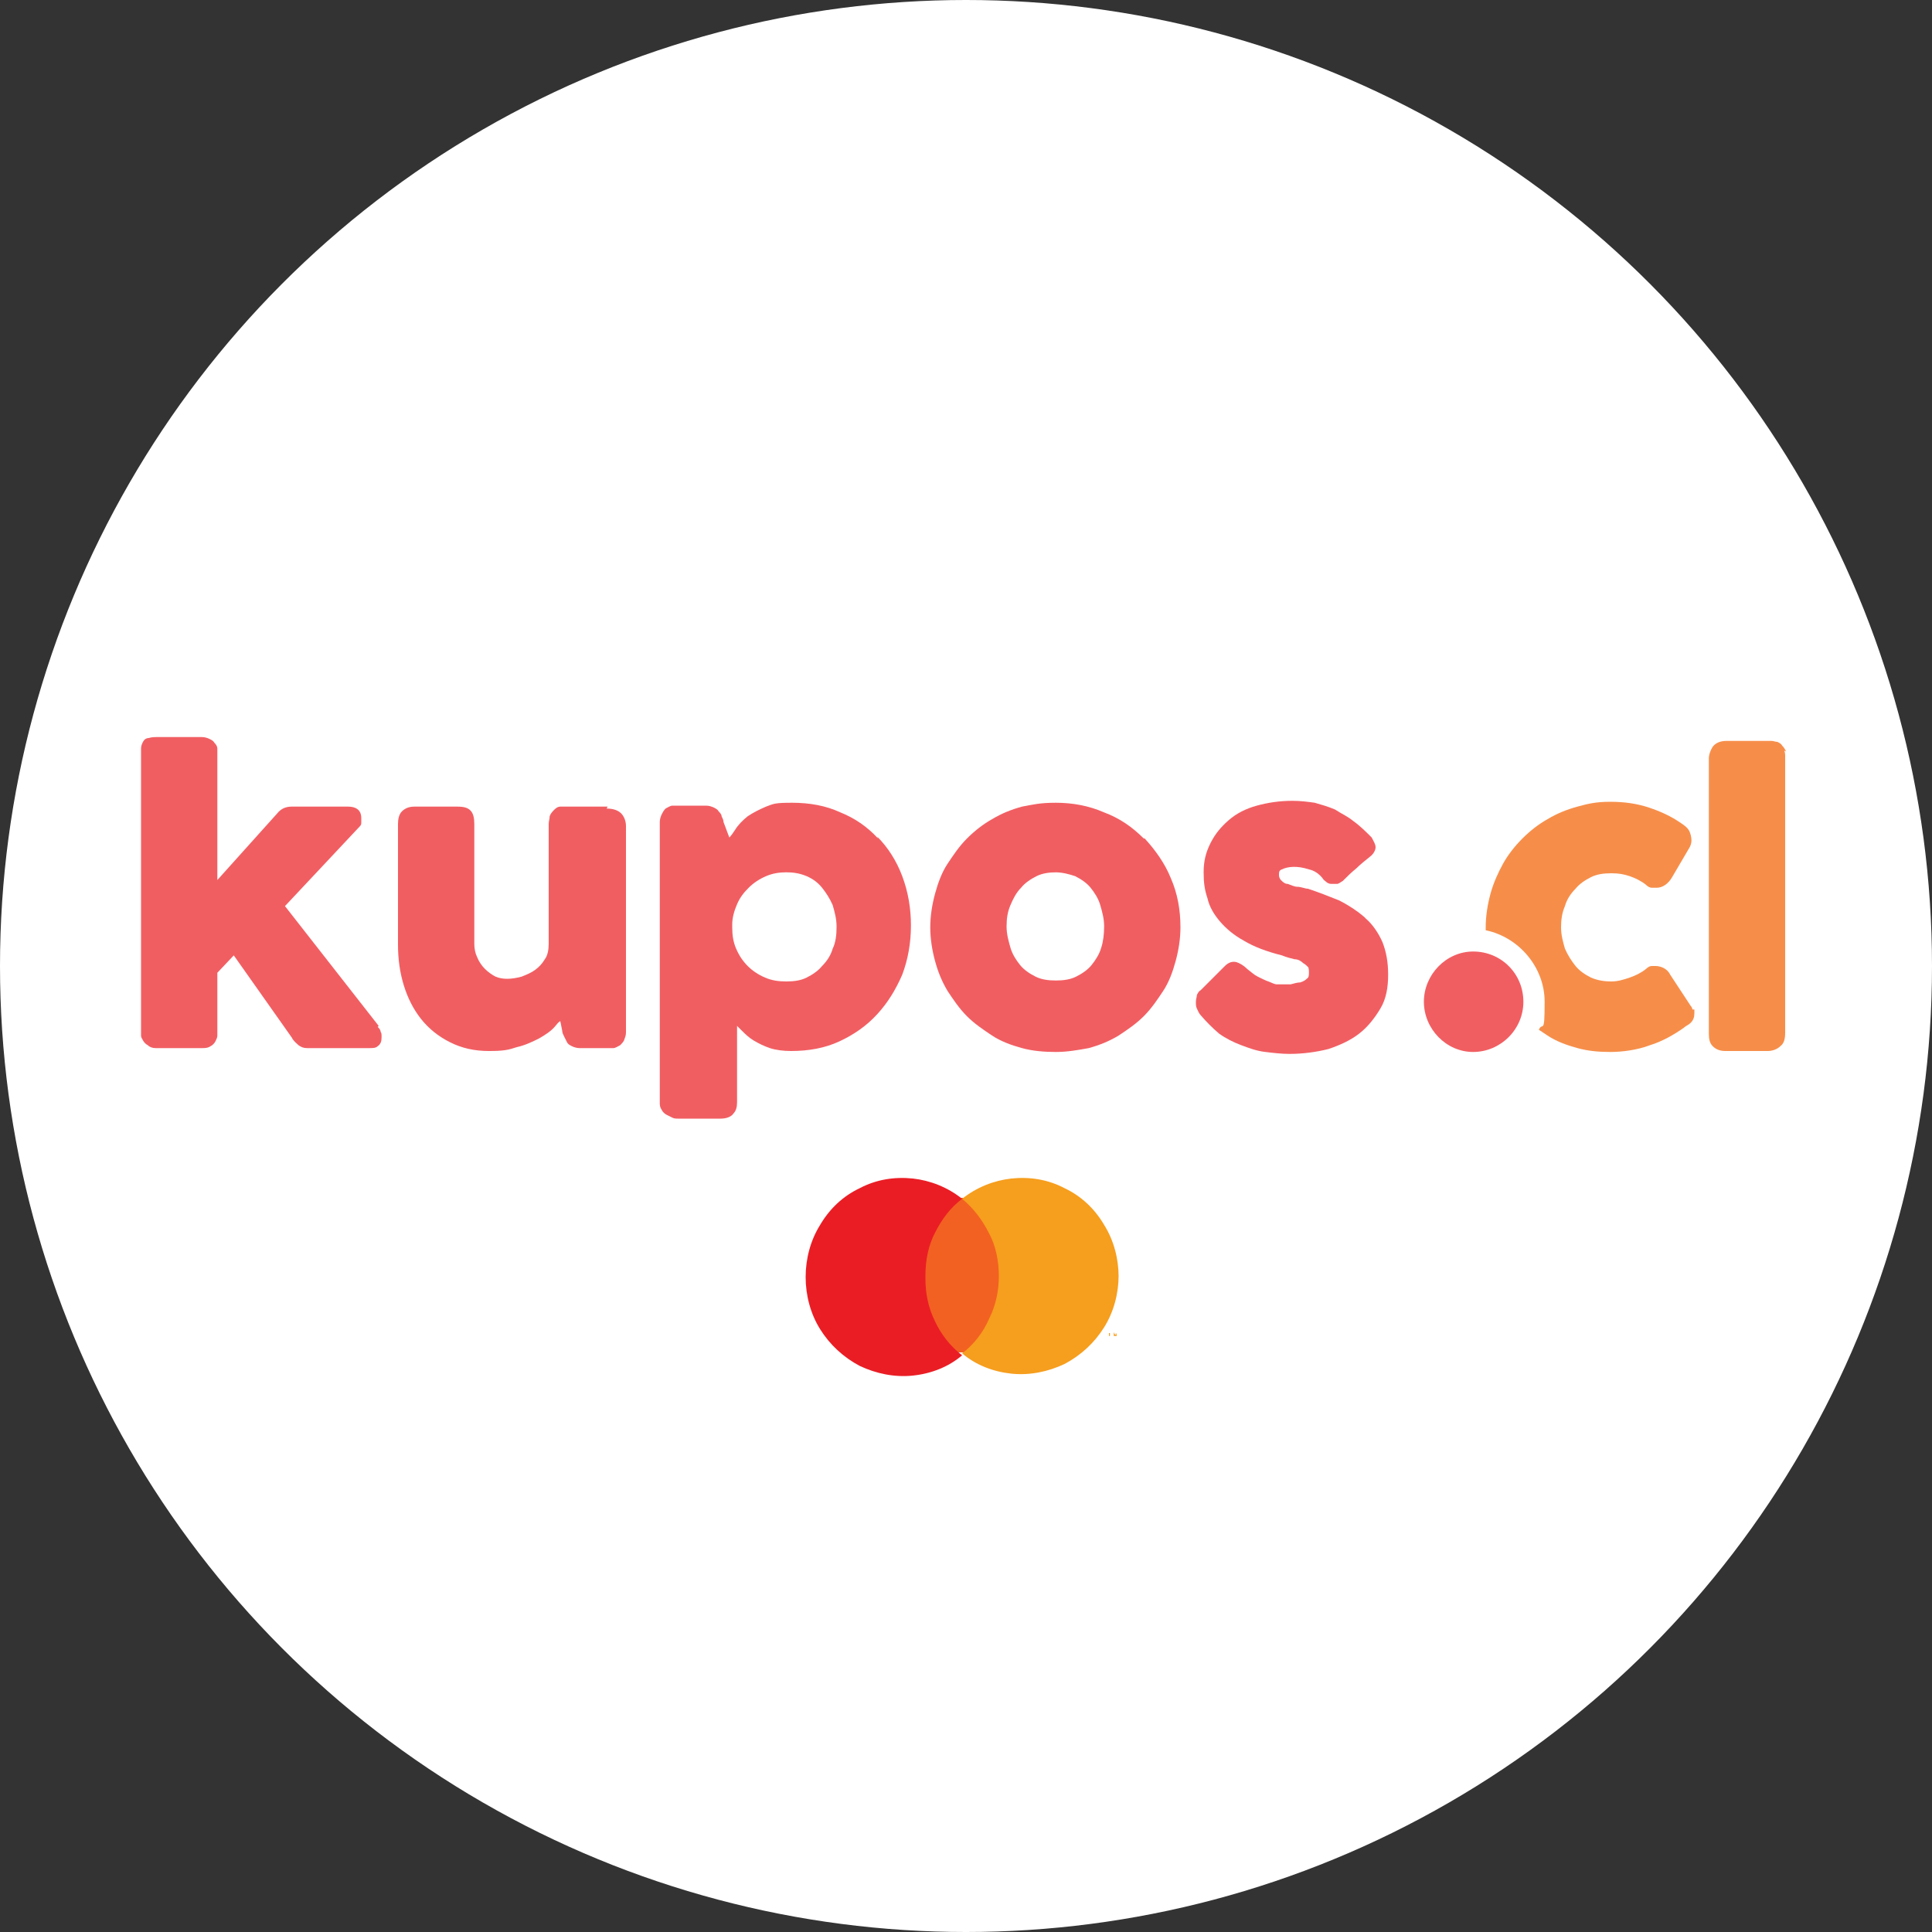 <?xml version="1.0" encoding="UTF-8"?>
<svg id="Layer_2" xmlns="http://www.w3.org/2000/svg" version="1.1" viewBox="0 0 200 200">
  <rect x="0" y="0" width="200" height="200" fill="#333333" stroke="none"/>
  <!-- Generator: Adobe Illustrator 29.5.1, SVG Export Plug-In . SVG Version: 2.1.0 Build 141)  -->
  <defs>
    <style>
      .st0 {
        fill: #f26122;
      }

      .st1 {
        fill: #f68e4a;
      }

      .st2 {
        fill: #fff;
      }

      .st3 {
        fill: #f15e62;
      }

      .st4 {
        fill: #f69e1e;
      }

      .st5 {
        fill: #ea1d25;
      }
    </style>
  </defs>
  <circle class="st2" cx="100" cy="100" r="100"/>
  <g>
    <path class="st3" d="M39.2,106.2s0,0,0,0l-9.7-12.4,7.6-8.1c.2-.2.3-.3.3-.5,0-.1,0-.3,0-.5,0-.4-.1-1.2-1.4-1.2h-5.8c-.6,0-1.1.2-1.5.7l-6.2,6.9v-13.1c0-.2,0-.3,0-.5,0-.2-.1-.4-.3-.6-.1-.2-.3-.3-.5-.4-.2-.1-.5-.2-.8-.2h-4.5c-.4,0-.7,0-1,.1-.3,0-.5.2-.6.4s-.2.4-.2.7c0,.2,0,.4,0,.6v28.7c0,0,0,.1,0,.4,0,.2.1.3.2.5.1.2.3.4.5.5.2.2.5.3.8.3h4.8c.3,0,.6,0,.9-.2.2-.1.4-.3.5-.5s.2-.4.2-.6c0-.2,0-.3,0-.5v-6l1.7-1.8,6,8.5c.2.4.5.6.7.8.3.2.5.3.9.3h6.4c.4,0,.7,0,.9-.2.3-.2.4-.5.4-.9s0-.4-.1-.6c0-.2-.2-.4-.3-.5h0Z"/>
    <path class="st3" d="M62.9,83.5h-4.3c-.2,0-.4,0-.6,0s-.4.1-.6.3c-.2.2-.4.4-.5.7,0,.3-.1.5-.1.8v12.4c0,.6-.1,1.2-.4,1.6-.3.5-.6.8-1,1.1-.4.3-.9.5-1.4.7-1.1.3-2,.3-2.7,0-.4-.2-.8-.5-1.1-.8-.3-.3-.6-.7-.8-1.2-.2-.4-.3-.9-.3-1.4v-12.4c0-.6-.1-1.1-.4-1.4s-.7-.4-1.4-.4h-4.4c-.6,0-1,.2-1.3.5-.3.3-.4.8-.4,1.3v12.5c0,1.5.2,2.9.6,4.2.4,1.3,1,2.5,1.8,3.5.8,1,1.8,1.8,3,2.4,1.2.6,2.5.9,4,.9s2-.1,2.9-.4c.9-.2,1.7-.6,2.3-.9.7-.4,1.3-.8,1.7-1.3s.4-.4.5-.5l.2,1c0,.2.1.4.2.6s.2.4.3.6c.1.2.3.3.5.4s.5.2.8.2h2.9c.2,0,.4,0,.6,0,.2,0,.5-.2.7-.3,0,0,0,0,0,0,.1-.1.3-.3.4-.5.1-.3.2-.5.2-.8v-21.4c0-.5-.2-1-.5-1.3-.3-.3-.8-.5-1.5-.5h0Z"/>
    <path class="st3" d="M90.9,86.8c-1.1-1.2-2.4-2.1-3.9-2.7-1.5-.7-3.2-1-5-1s-1.9.1-2.7.4c-.7.3-1.3.6-1.9,1-.5.4-1,.9-1.3,1.4-.2.3-.4.6-.6.8l-.6-1.6c0-.2-.1-.4-.2-.6,0-.2-.2-.4-.3-.5-.1-.2-.3-.3-.5-.4s-.5-.2-.8-.2h-2.9c-.2,0-.4,0-.6,0-.2,0-.5.2-.7.3h0c-.2.2-.3.4-.4.6-.1.2-.2.5-.2.8v29c0,.3,0,.5.2.8.1.2.3.4.5.5.2.1.4.2.6.3s.4.1.6.1h4.4c.6,0,1.1-.2,1.3-.5.3-.3.4-.7.4-1.2v-7.9c.1.1.3.3.4.4.4.4.8.8,1.3,1.1.5.3,1.1.6,1.7.8.6.2,1.4.3,2.2.3,1.8,0,3.5-.3,5-1,1.5-.7,2.8-1.6,3.9-2.8,1.1-1.2,1.9-2.5,2.6-4.1.6-1.6.9-3.3.9-5.1s-.3-3.5-.9-5.1c-.6-1.6-1.5-3-2.6-4.1h0ZM86.6,96c0,.8-.1,1.6-.4,2.2-.2.7-.6,1.3-1.1,1.8-.4.5-1,.9-1.6,1.2-.6.3-1.3.4-2.1.4s-1.5-.1-2.2-.4-1.3-.7-1.8-1.2c-.5-.5-.9-1.1-1.2-1.8-.3-.7-.4-1.4-.4-2.2v-.3c0-.7.2-1.4.5-2.1.3-.7.7-1.2,1.2-1.7.5-.5,1.1-.9,1.8-1.2.7-.3,1.4-.4,2.1-.4s1.4.1,2.1.4,1.2.7,1.6,1.2c.4.5.8,1.1,1.1,1.8.2.7.4,1.4.4,2.2Z"/>
    <path class="st3" d="M118.4,86.8c-1.2-1.2-2.5-2.1-4.1-2.7-1.6-.7-3.3-1-5-1s-2.4.2-3.5.4c-1.1.3-2.1.7-3.1,1.3-.9.5-1.8,1.2-2.6,2-.8.8-1.4,1.7-2,2.6s-1,2-1.3,3.1-.5,2.3-.5,3.5.2,2.4.5,3.5c.3,1.1.7,2.1,1.3,3.1.6.9,1.2,1.8,2,2.6.8.8,1.7,1.4,2.6,2,.9.6,2,1,3.1,1.3s2.3.4,3.5.4,2.3-.2,3.4-.4c1.1-.3,2.1-.7,3.1-1.3.9-.6,1.8-1.2,2.6-2,.8-.8,1.4-1.7,2-2.6.6-.9,1-2,1.3-3.1s.5-2.3.5-3.5c0-1.8-.3-3.5-1-5.1-.6-1.5-1.6-2.9-2.7-4.1h0ZM109.2,90.3c.8,0,1.5.2,2.1.4.6.3,1.2.7,1.6,1.2.4.5.8,1.1,1,1.8.2.7.4,1.4.4,2.2s-.1,1.6-.3,2.2c-.2.7-.6,1.3-1,1.8-.4.5-1,.9-1.6,1.2s-1.3.4-2.1.4-1.5-.1-2.1-.4c-.6-.3-1.2-.7-1.6-1.2-.4-.5-.8-1.1-1-1.8-.2-.7-.4-1.4-.4-2.2s.1-1.5.4-2.2.6-1.3,1.1-1.8c.4-.5,1-.9,1.6-1.2.6-.3,1.3-.4,2.1-.4h0Z"/>
    <path class="st3" d="M141.2,94.9c-.7-.6-1.6-1.2-2.6-1.7-1-.4-2-.8-3.2-1.2-.3,0-.7-.2-1.1-.2-.3,0-.7-.2-1-.3-.3,0-.5-.2-.7-.4-.1-.1-.2-.3-.2-.5,0-.3,0-.5.3-.6.6-.3,1.6-.4,2.8,0,.5.1,1,.4,1.4.9.1.2.3.3.4.4s.3.2.5.2c.2,0,.4,0,.6,0s.4-.2.6-.3c.5-.5.9-.9,1.4-1.3.4-.4.9-.8,1.4-1.2.4-.3.6-.7.6-1s-.2-.6-.4-1c-.6-.6-1.2-1.2-1.9-1.7-.6-.5-1.3-.8-1.9-1.2-.7-.3-1.4-.5-2.1-.7-.7-.1-1.5-.2-2.3-.2-1.4,0-2.6.2-3.7.5-1.1.3-2.1.8-2.9,1.5s-1.4,1.4-1.9,2.4-.7,1.9-.7,3,.1,1.8.4,2.7c.2.9.7,1.7,1.3,2.4.6.7,1.4,1.4,2.5,2,1,.6,2.3,1.1,3.9,1.5.5.2.9.3,1.3.4.4,0,.7.2.9.4.2.1.4.3.5.4.1.1.1.4.1.6s0,.5-.2.6c-.2.2-.4.3-.7.4-.3,0-.6.1-1,.2-.4,0-.7,0-.9,0s-.1,0-.5,0c-.3,0-.6-.2-.9-.3-.3-.1-.7-.3-1.1-.5-.4-.2-.7-.5-1.1-.8-.4-.4-.8-.6-1.1-.7-.4-.1-.8,0-1.2.4l-2.5,2.5c-.2.1-.3.3-.4.5,0,.2-.1.4-.1.7s0,.5.1.7.2.5.4.7c.6.7,1.2,1.3,1.9,1.9.7.5,1.5.9,2.3,1.2.8.3,1.6.6,2.5.7.8.1,1.7.2,2.5.2,1.4,0,2.8-.2,4-.5,1.2-.4,2.3-.9,3.2-1.6.9-.7,1.6-1.6,2.2-2.6s.8-2.2.8-3.5-.2-2.4-.6-3.4c-.4-.9-1-1.8-1.7-2.4h0Z"/>
    <path class="st1" d="M175.2,104.5c0-.1-.1-.3-.2-.4l-2.1-3.2c-.2-.4-.5-.6-.7-.7-.2-.1-.5-.2-.8-.2s-.3,0-.4,0c-.2,0-.4.1-.6.3-.5.4-1.1.7-1.7.9-.6.2-1.2.4-1.9.4s-1.4-.1-2.1-.4c-.6-.3-1.2-.7-1.6-1.2-.4-.5-.8-1.1-1.1-1.8-.2-.7-.4-1.4-.4-2.2s.1-1.5.4-2.2c.2-.7.6-1.3,1.1-1.8.4-.5,1-.9,1.6-1.2s1.3-.4,2.1-.4,1.3.1,1.9.3c.6.2,1.2.5,1.7.9.2.2.4.3.6.3.2,0,.4,0,.5,0,.6,0,1.2-.4,1.6-1.1l1.7-2.9c.2-.3.3-.6.3-.9s-.1-.8-.3-1.1c-.2-.3-.5-.5-.8-.7,0,0,0,0,0,0-1-.7-2.1-1.2-3.3-1.6-1.2-.4-2.5-.6-4-.6s-2.3.2-3.4.5c-1.1.3-2.1.7-3.1,1.3-.9.5-1.8,1.2-2.6,2-.8.8-1.5,1.7-2,2.6s-1,2-1.3,3.1c-.3,1.1-.5,2.3-.5,3.5v.3c3.4.7,6.1,3.8,6.1,7.4s-.2,2-.6,2.9c.3.2.6.4.9.6.9.6,2,1,3.1,1.3s2.2.4,3.4.4,2.8-.2,4.1-.7c1.3-.4,2.5-1.1,3.5-1.8.2-.2.5-.3.7-.5.3-.3.4-.6.4-1,0,0,0-.2,0-.4h0Z"/>
    <path class="st3" d="M152.5,98.5c-2.8,0-5.1,2.4-5.1,5.2s2.3,5.2,5.1,5.2,5.2-2.3,5.2-5.2-2.3-5.2-5.2-5.2Z"/>
    <path class="st1" d="M184.9,77.8c-.1-.2-.2-.4-.4-.6-.1-.2-.3-.3-.5-.4-.2,0-.4-.1-.6-.1h-4.7c-.6,0-1.1.2-1.4.6-.2.3-.4.8-.4,1.2v28.5c0,.6.1,1,.4,1.3.3.3.7.5,1.3.5h4.4c.5,0,1-.2,1.3-.5.4-.3.5-.8.5-1.4v-28.5c0-.3,0-.5-.1-.7h0Z"/>
    <path class="st0" d="M104,124h-8.8v16h8.8v-16Z"/>
    <path class="st5" d="M95.8,132c0-1.5.3-3.1,1-4.4.7-1.4,1.6-2.6,2.8-3.5-1.5-1.2-3.3-1.9-5.1-2.1-1.9-.2-3.8.1-5.5,1-1.7.8-3.1,2.1-4.1,3.8-1,1.6-1.5,3.5-1.5,5.4s.5,3.8,1.5,5.4c1,1.6,2.4,2.9,4.1,3.8,1.7.8,3.6,1.2,5.5,1,1.9-.2,3.7-.9,5.1-2.1-1.2-.9-2.2-2.2-2.8-3.5-.7-1.4-1-2.9-1-4.4h0Z"/>
    <path class="st4" d="M115.8,132c0,1.9-.5,3.8-1.5,5.4-1,1.6-2.4,2.9-4.1,3.8-1.7.8-3.6,1.2-5.5,1-1.9-.2-3.7-.9-5.1-2.1,1.2-.9,2.2-2.2,2.8-3.6.7-1.4,1-2.9,1-4.4s-.3-3.1-1-4.4c-.7-1.4-1.6-2.6-2.8-3.6,1.5-1.2,3.3-1.9,5.1-2.1,1.9-.2,3.8.1,5.5,1,1.7.8,3.1,2.1,4.1,3.8,1,1.6,1.5,3.5,1.5,5.4h0Z"/>
    <path class="st4" d="M114.9,138.3v-.3h.1c0,0-.3,0-.3,0h0c0,0,.1,0,.1,0v.3h0ZM115.5,138.3v-.4h0v.3c-.1,0-.2-.3-.2-.3h0v.4h0v-.3.3h.2v-.3c.1,0,.1.3.1.3h0Z"/>
  </g>
</svg>